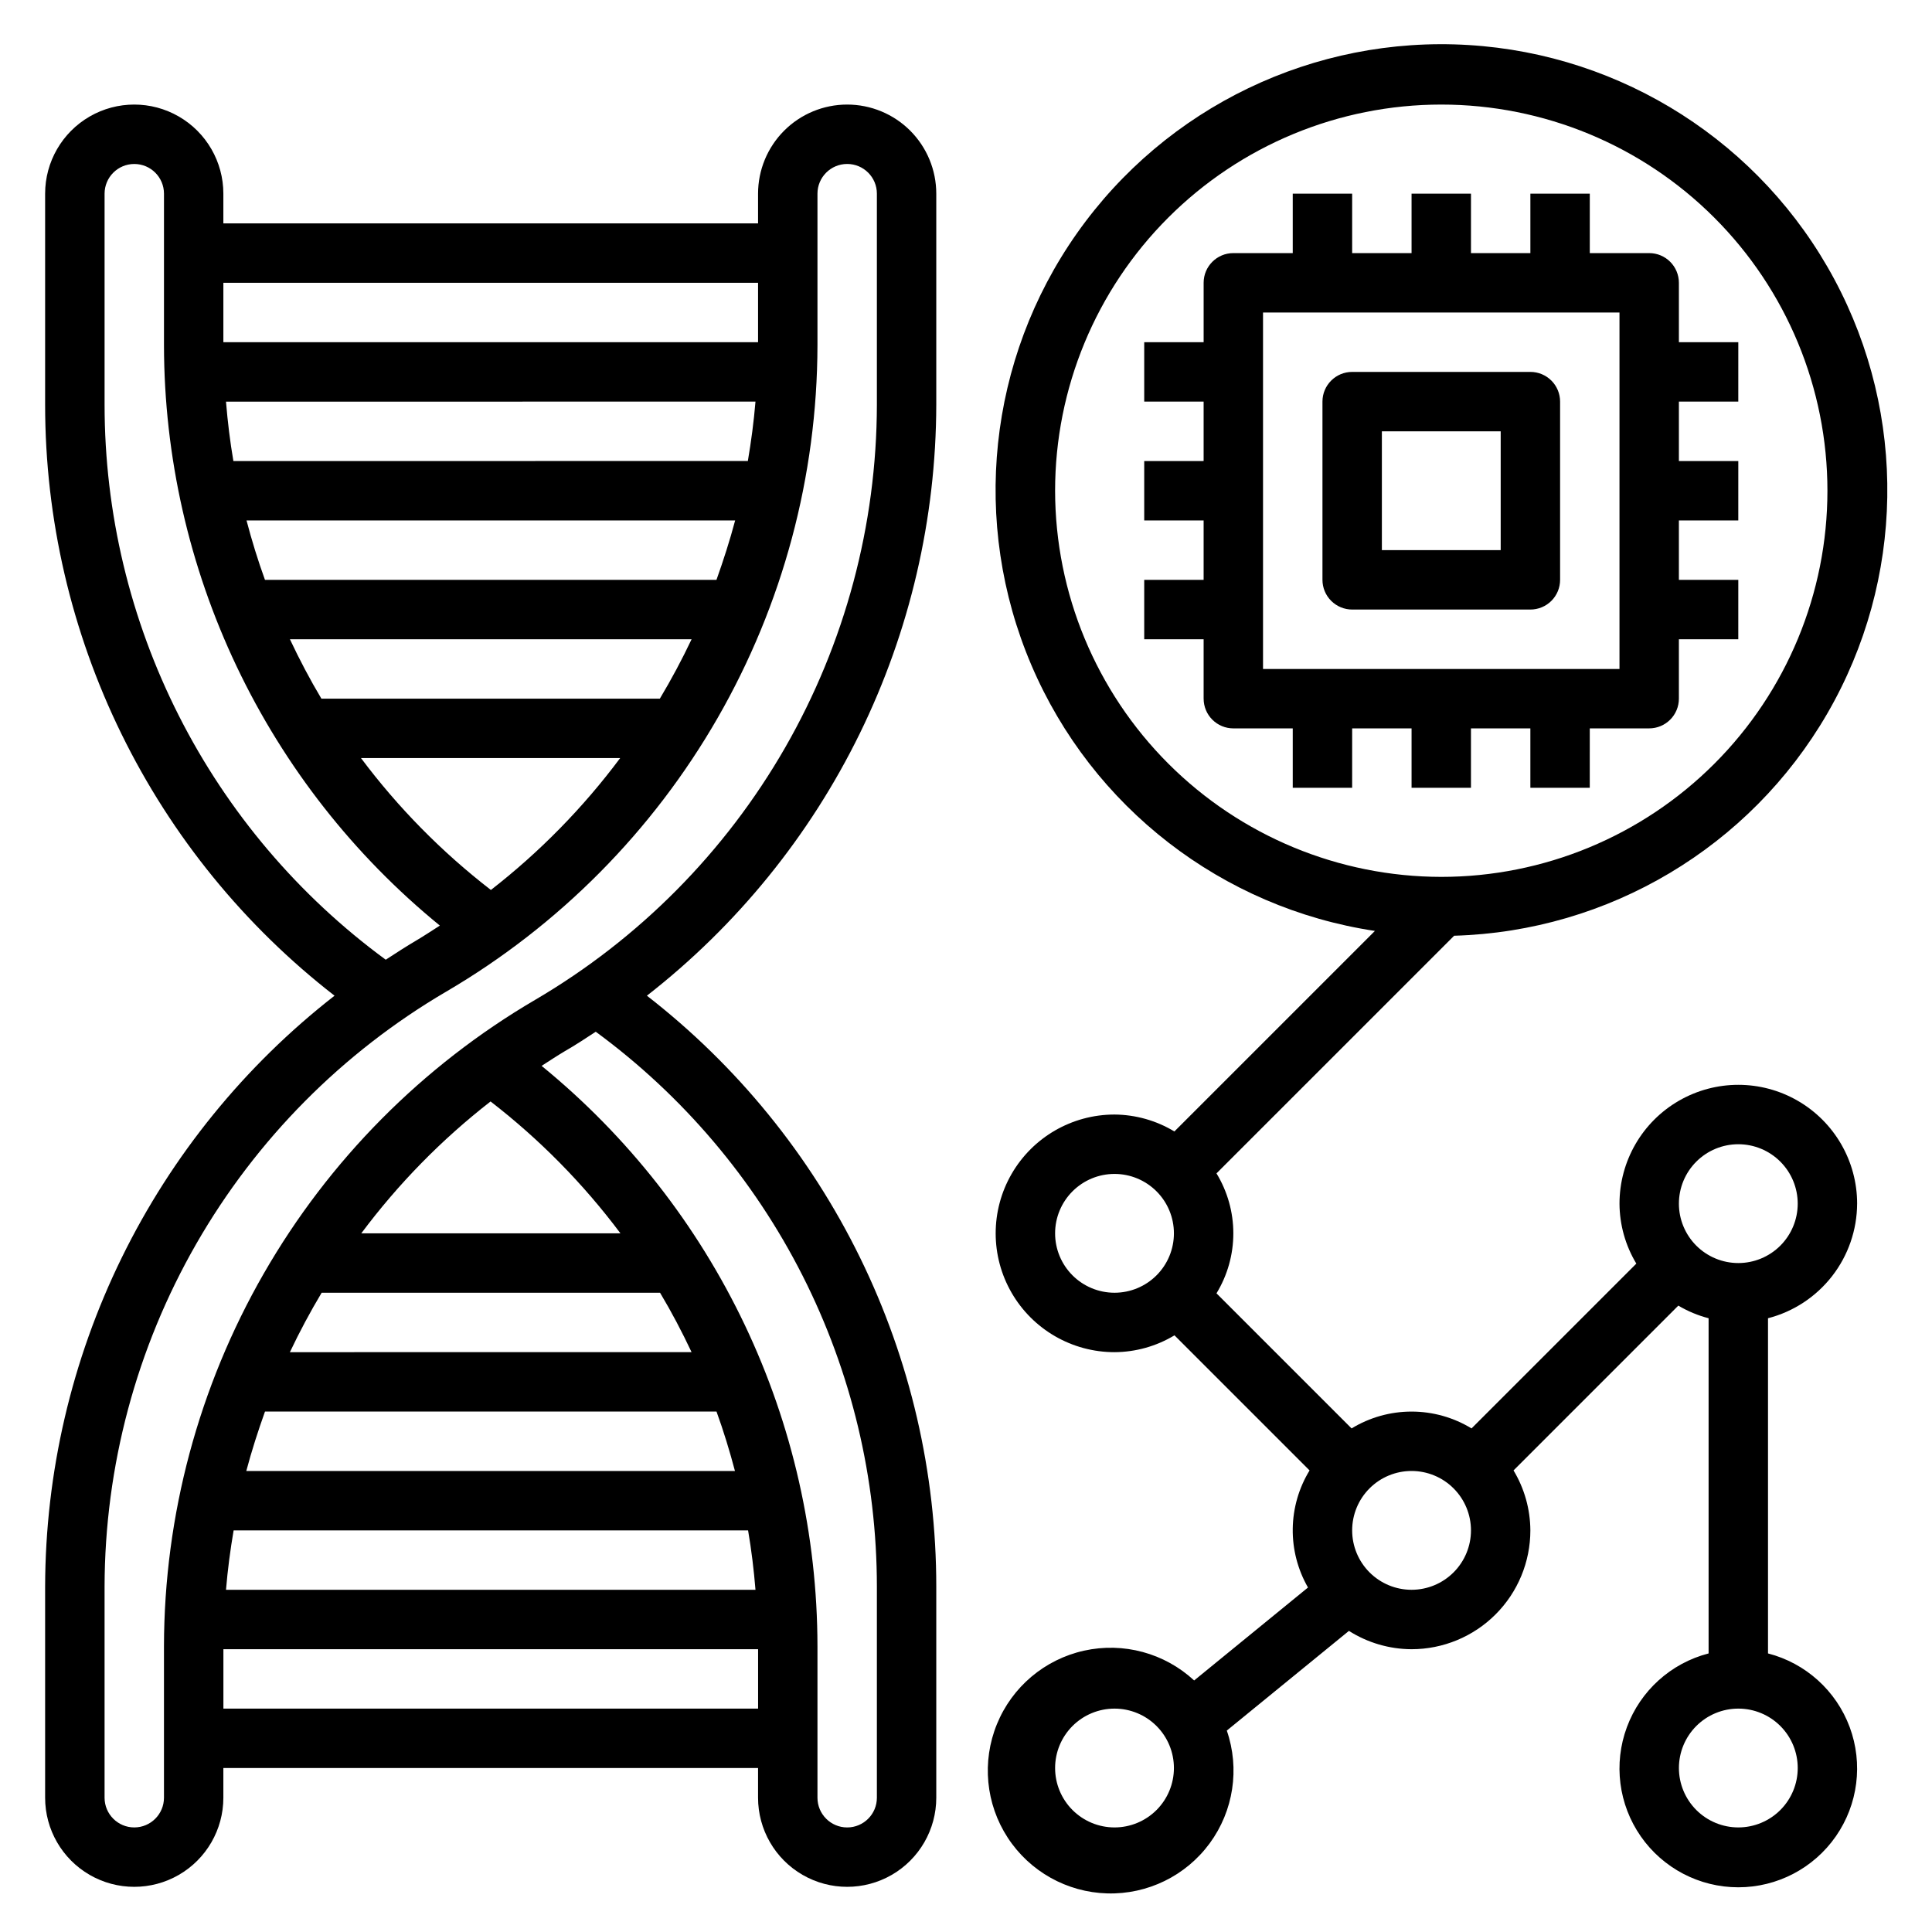 <?xml version="1.0" encoding="UTF-8"?>
<!-- The Best Svg Icon site in the world: iconSvg.co, Visit us! https://iconsvg.co -->
<svg fill="#000000" width="800px" height="800px" version="1.1" viewBox="144 144 512 512" xmlns="http://www.w3.org/2000/svg">
 <g>
  <path d="m368.51 171.71c-6.266 0-12.273 2.488-16.699 6.914-4.43 4.43-6.918 10.438-6.918 16.699v7.875h-141.7v-7.875c0-8.434-4.504-16.23-11.809-20.449-7.309-4.219-16.309-4.219-23.617 0-7.305 4.219-11.809 12.016-11.809 20.449v55.949c0 30.223 6.914 60.043 20.207 87.184s32.613 50.887 56.492 69.414c-23.828 18.57-43.117 42.324-56.406 69.453-13.289 27.133-20.227 56.934-20.293 87.145v55.945c0 8.438 4.504 16.234 11.809 20.453 7.309 4.219 16.309 4.219 23.617 0 7.305-4.219 11.809-12.016 11.809-20.453v-7.871h141.7v7.871c0 8.438 4.5 16.234 11.809 20.453 7.305 4.219 16.309 4.219 23.617 0 7.305-4.219 11.805-12.016 11.805-20.453v-55.945c0-30.223-6.91-60.043-20.203-87.184s-32.613-50.883-56.484-69.414c23.828-18.574 43.117-42.324 56.402-69.457 13.285-27.133 20.223-56.93 20.285-87.141v-55.949c0-6.262-2.488-12.27-6.914-16.699-4.43-4.426-10.438-6.914-16.699-6.914zm-94.418 208.14c-13-10.043-24.582-21.801-34.426-34.953h68.684c-9.797 13.137-21.32 24.891-34.258 34.953zm44.77-50.699h-89.688c-3.047-5.102-5.809-10.367-8.344-15.742h106.45c-2.551 5.383-5.356 10.633-8.414 15.742zm14.957-31.488-119.6 0.004c-1.875-5.164-3.488-10.422-4.887-15.742l129.49-0.004c-1.418 5.336-3.109 10.574-4.949 15.746zm8.352-31.488-136.32 0.004c-0.891-5.195-1.527-10.453-1.961-15.742l140.32-0.004c-0.441 5.297-1.137 10.539-2.023 15.746zm2.723-47.23v15.742l-141.7 0.004v-15.746zm-173.18 32.332v-55.949c0-4.348 3.523-7.871 7.871-7.871 4.348 0 7.871 3.523 7.871 7.871v40.203c0.043 29.445 6.625 58.508 19.266 85.098 12.645 26.59 31.035 50.043 53.844 68.66-2.062 1.316-4.102 2.676-6.227 3.938-2.769 1.621-5.441 3.371-8.117 5.109v-0.004c-23.09-16.941-41.867-39.082-54.812-64.633-12.945-25.547-19.691-53.781-19.695-82.422zm102.29 184.62c13 10.043 24.582 21.801 34.422 34.953h-68.684c9.801-13.137 21.324-24.891 34.262-34.953zm-44.77 50.695h89.688c3.055 5.102 5.816 10.367 8.352 15.742l-106.45 0.004c2.551-5.387 5.356-10.633 8.414-15.746zm-15.012 31.488h119.66c1.875 5.164 3.481 10.422 4.887 15.742l-129.5 0.004c1.418-5.34 3.109-10.574 4.953-15.746zm-8.312 31.488h136.34c0.891 5.195 1.527 10.453 1.961 15.742l-140.32 0.004c0.441-5.301 1.133-10.543 2.023-15.746zm-2.707 47.234v-15.746h141.7v15.742zm173.18-32.332v55.945c0 4.348-3.523 7.875-7.871 7.875-4.348 0-7.875-3.527-7.875-7.875v-40.203c-0.043-29.441-6.621-58.504-19.266-85.094-12.641-26.586-31.031-50.035-53.84-68.652 2.062-1.324 4.102-2.676 6.227-3.938 2.769-1.574 5.449-3.371 8.125-5.109 23.082 16.949 41.855 39.09 54.801 64.633 12.941 25.547 19.691 53.781 19.699 82.418zm0-313.2c-0.059 31.887-8.441 63.207-24.32 90.863-15.879 27.652-38.699 50.684-66.207 66.812-29.895 17.508-54.699 42.52-71.957 72.559-17.258 30.035-26.375 64.062-26.445 98.703v40.203c0 4.348-3.523 7.875-7.871 7.875-4.348 0-7.871-3.527-7.871-7.875v-55.945c0.059-31.887 8.441-63.207 24.316-90.859 15.879-27.656 38.703-50.684 66.211-66.809 29.895-17.508 54.699-42.523 71.957-72.562 17.258-30.039 26.375-64.066 26.441-98.711v-40.203c0-4.348 3.527-7.871 7.875-7.871 4.348 0 7.871 3.523 7.871 7.871z"/>
  <path d="m549.57 242.56h-47.23c-4.348 0-7.875 3.523-7.875 7.871v47.234c0 2.086 0.832 4.09 2.309 5.566 1.477 1.473 3.477 2.305 5.566 2.305h47.23c2.09 0 4.09-0.832 5.566-2.305 1.477-1.477 2.305-3.481 2.305-5.566v-47.234c0-2.086-0.828-4.09-2.305-5.566-1.477-1.477-3.477-2.305-5.566-2.305zm-7.871 47.23h-31.488v-31.488h31.488z"/>
  <path d="m533.82 352.77v-15.742h15.742v15.742h15.742l0.004-15.742h15.742c2.09 0 4.09-0.832 5.566-2.309 1.477-1.473 2.305-3.477 2.305-5.566v-15.742h15.742l0.004-15.742h-15.746v-15.746h15.742l0.004-15.742h-15.746v-15.746h15.742l0.004-15.742h-15.746v-15.746c0-2.086-0.828-4.09-2.305-5.566-1.477-1.477-3.477-2.305-5.566-2.305h-15.742v-15.746h-15.746v15.746h-15.742v-15.746h-15.746v15.746h-15.742v-15.746h-15.746v15.746h-15.742c-4.348 0-7.871 3.523-7.871 7.871v15.742l-15.746 0.004v15.742h15.742v15.742l-15.742 0.004v15.742h15.742v15.742l-15.742 0.004v15.742h15.742v15.742h0.004c0 2.09 0.828 4.094 2.305 5.566 1.477 1.477 3.477 2.309 5.566 2.309h15.742v15.742h15.742l0.004-15.742h15.742v15.742zm-55.105-125.95h94.465v94.465h-94.465z"/>
  <path d="m636.16 462.98c0-11.25-6.004-21.648-15.746-27.27-9.742-5.625-21.746-5.625-31.488 0-9.742 5.621-15.742 16.02-15.742 27.27 0.027 5.602 1.57 11.094 4.461 15.891l-43.676 43.676h0.004c-4.789-2.922-10.285-4.465-15.895-4.465-5.606 0-11.105 1.543-15.895 4.465l-35.801-35.801c2.918-4.789 4.465-10.289 4.465-15.895 0-5.609-1.547-11.105-4.465-15.895l62.977-62.977c40.945-1.164 78.371-23.449 98.898-58.898 20.527-35.449 21.23-79 1.855-115.09-19.371-36.09-56.055-59.574-96.941-62.059-40.887-2.488-80.145 16.383-103.75 49.863-23.602 33.484-28.176 76.801-12.09 114.47 16.082 37.672 50.531 64.328 91.035 70.441l-53.145 53.145 0.004-0.004c-4.793-2.894-10.273-4.445-15.871-4.484-11.25 0-21.645 6-27.27 15.742-5.625 9.742-5.625 21.746 0 31.488 5.625 9.742 16.02 15.746 27.27 15.746 5.602-0.027 11.094-1.57 15.895-4.465l35.801 35.801c-2.848 4.66-4.387 10-4.461 15.461-0.074 5.457 1.324 10.836 4.043 15.57l-30.172 24.633c-7.84-7.258-18.742-10.211-29.172-7.898-10.43 2.312-19.062 9.594-23.098 19.488-4.035 9.891-2.965 21.133 2.871 30.082 5.836 8.949 15.691 14.465 26.371 14.762s20.824-4.664 27.148-13.273c6.32-8.613 8.02-19.777 4.535-29.879l32.363-26.418c4.965 3.148 10.715 4.832 16.594 4.856 8.352 0 16.359-3.316 22.266-9.223s9.223-13.914 9.223-22.266c-0.027-5.602-1.57-11.094-4.461-15.895l43.676-43.676-0.004 0.004c2.504 1.488 5.203 2.613 8.023 3.344v88.828c-9.98 2.578-18.07 9.875-21.652 19.539-3.586 9.664-2.211 20.473 3.676 28.934 5.887 8.461 15.539 13.504 25.848 13.504 10.305 0 19.961-5.043 25.848-13.504 5.887-8.461 7.258-19.27 3.676-28.934-3.586-9.664-11.672-16.961-21.652-19.539v-88.828c6.738-1.738 12.711-5.664 16.984-11.156 4.273-5.496 6.606-12.254 6.633-19.211zm-31.488-15.742v-0.004c4.176 0 8.18 1.66 11.133 4.613 2.953 2.949 4.609 6.957 4.609 11.133 0 4.172-1.656 8.18-4.609 11.133-2.953 2.949-6.957 4.609-11.133 4.609s-8.18-1.66-11.133-4.609c-2.953-2.953-4.613-6.961-4.613-11.133 0-4.176 1.66-8.184 4.613-11.133 2.953-2.953 6.957-4.613 11.133-4.613zm-181.06-173.19c0-27.141 10.781-53.172 29.977-72.363 19.191-19.191 45.219-29.973 72.359-29.973 27.145 0 53.172 10.781 72.363 29.973s29.977 45.223 29.977 72.363-10.785 53.172-29.977 72.363-45.219 29.973-72.363 29.973c-27.129-0.031-53.141-10.824-72.328-30.008-19.184-19.188-29.977-45.195-30.008-72.328zm0 196.8c0-4.176 1.66-8.18 4.613-11.133 2.953-2.953 6.957-4.613 11.133-4.613s8.18 1.66 11.133 4.613c2.953 2.953 4.609 6.957 4.609 11.133 0 4.176-1.656 8.18-4.609 11.133-2.953 2.953-6.957 4.609-11.133 4.609s-8.18-1.656-11.133-4.609c-2.953-2.953-4.613-6.957-4.613-11.133zm15.742 157.44h0.004c-4.176 0-8.18-1.66-11.133-4.613-2.953-2.953-4.613-6.957-4.613-11.133s1.66-8.18 4.613-11.133c2.953-2.953 6.957-4.609 11.133-4.609s8.18 1.656 11.133 4.609c2.953 2.953 4.609 6.957 4.609 11.133s-1.656 8.18-4.609 11.133c-2.953 2.953-6.957 4.613-11.133 4.613zm78.719-62.977h0.004c-4.176 0-8.18-1.66-11.133-4.613-2.953-2.953-4.609-6.957-4.609-11.133 0-4.176 1.656-8.18 4.609-11.133 2.953-2.953 6.957-4.609 11.133-4.609s8.18 1.656 11.133 4.609c2.953 2.953 4.613 6.957 4.613 11.133 0 4.176-1.66 8.18-4.613 11.133-2.953 2.953-6.957 4.613-11.133 4.613zm102.34 47.23h0.004c0 4.176-1.656 8.18-4.609 11.133-2.953 2.953-6.957 4.613-11.133 4.613s-8.18-1.66-11.133-4.613c-2.953-2.953-4.613-6.957-4.613-11.133s1.66-8.18 4.613-11.133c2.953-2.953 6.957-4.609 11.133-4.609s8.18 1.656 11.133 4.609c2.953 2.953 4.609 6.957 4.609 11.133z"/>
 </g>
</svg>